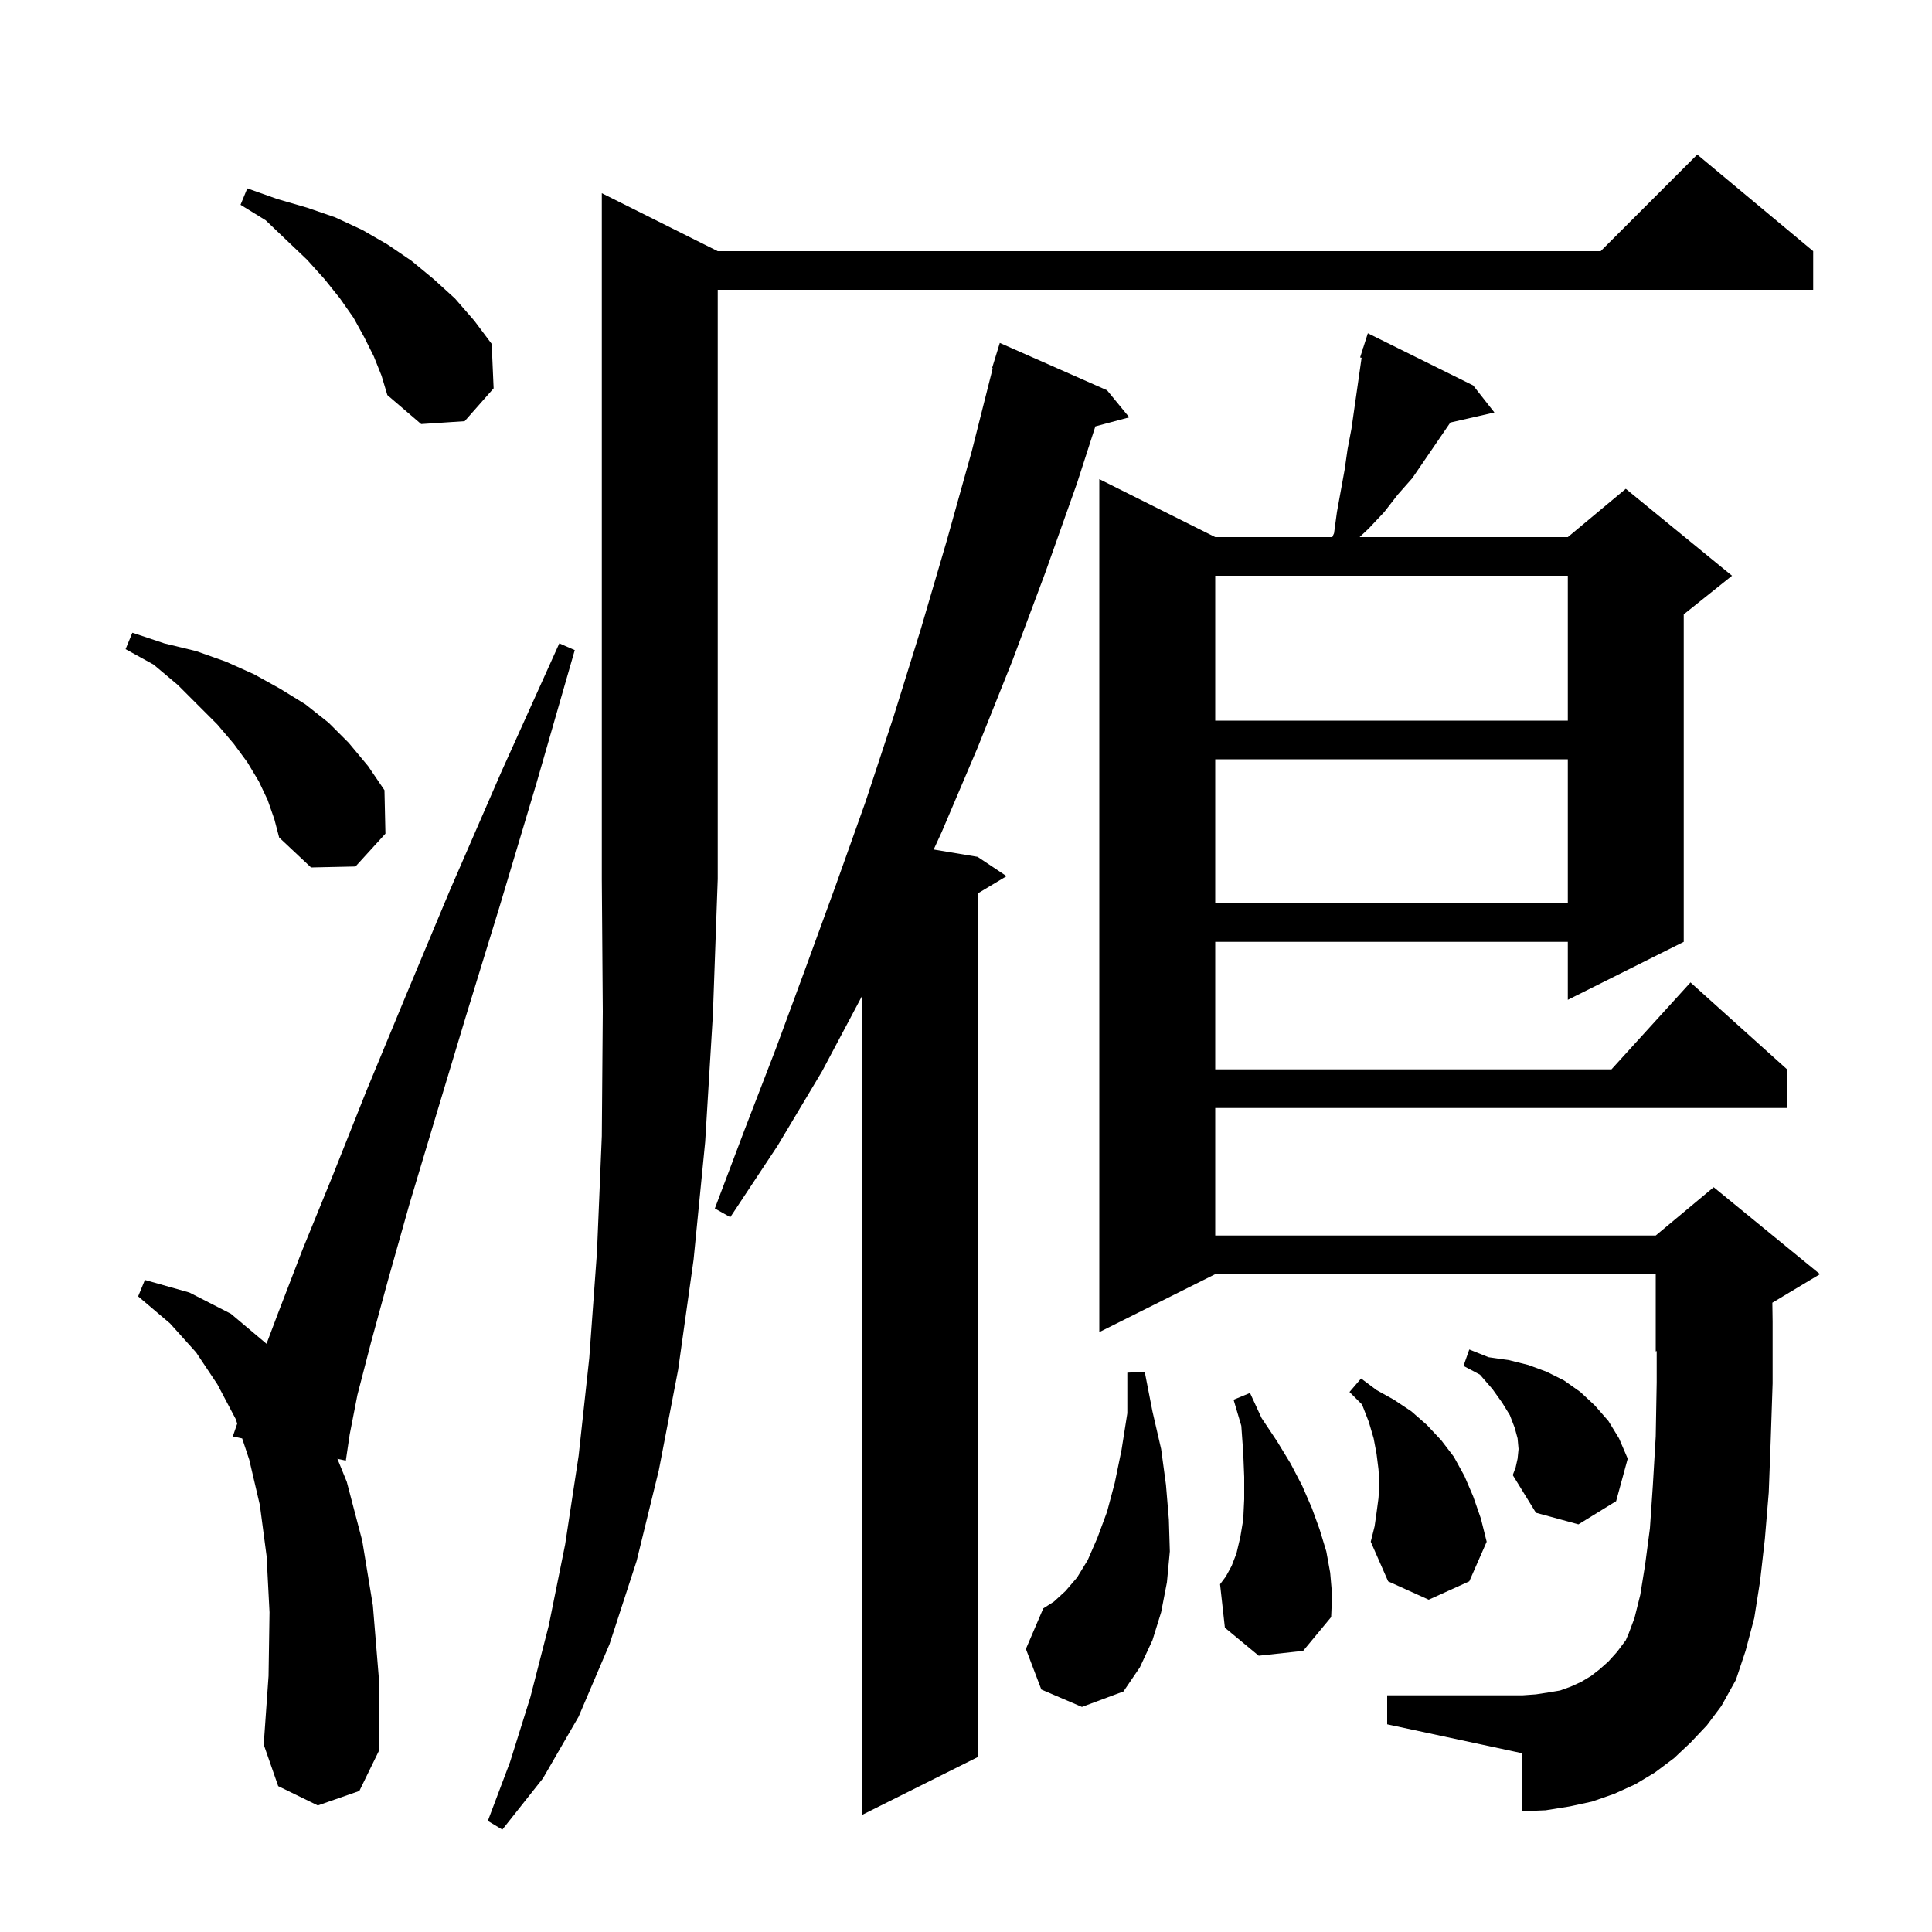 <svg xmlns="http://www.w3.org/2000/svg" xmlns:xlink="http://www.w3.org/1999/xlink" version="1.1" baseProfile="full" viewBox="0 0 200 200" width="200" height="200"><g fill="currentColor"><path d="M 74.3 26.0 L 165.7 26.0 L 175.7 16.0 L 187.7 26.0 L 187.7 30.0 L 74.3 30.0 L 74.3 91.0 L 73.8 105.0 L 73.0 118.2 L 71.8 130.4 L 70.2 141.8 L 68.2 152.2 L 65.9 161.6 L 63.1 170.2 L 59.9 177.7 L 56.2 184.1 L 52.0 189.4 L 50.5 188.5 L 52.8 182.4 L 54.9 175.7 L 56.8 168.3 L 58.5 159.9 L 59.9 150.7 L 61.0 140.6 L 61.8 129.6 L 62.3 117.6 L 62.4 104.7 L 62.3 91.0 L 62.3 20.0 Z M 114.6 40.4 L 116.9 43.2 L 113.392 44.14 L 111.5 50.0 L 108.2 59.3 L 104.8 68.4 L 101.2 77.4 L 97.5 86.1 L 96.655 87.942 L 101.2 88.7 L 104.2 90.7 L 101.2 92.5 L 101.2 181.9 L 89.2 187.9 L 89.2 103.177 L 85.1 110.9 L 80.5 118.6 L 75.6 126.0 L 74.0 125.1 L 77.1 116.9 L 80.3 108.6 L 83.4 100.2 L 86.5 91.7 L 89.6 83.0 L 92.5 74.2 L 95.3 65.2 L 98.0 56.0 L 100.6 46.7 L 102.769 38.113 L 102.7 38.1 L 103.5 35.5 Z M 32.9 186.9 L 28.8 184.9 L 27.3 180.6 L 27.8 173.5 L 27.9 166.9 L 27.6 161.1 L 26.9 155.8 L 25.8 151.1 L 25.069 148.907 L 24.1 148.7 L 24.557 147.371 L 24.4 146.9 L 22.5 143.3 L 20.3 140.0 L 17.6 137.0 L 14.3 134.2 L 15.0 132.5 L 19.6 133.8 L 23.9 136.0 L 27.59 139.107 L 28.8 135.9 L 31.3 129.4 L 34.4 121.8 L 37.9 113.0 L 42.0 103.1 L 46.6 92.1 L 51.9 79.9 L 57.9 66.6 L 59.5 67.3 L 55.5 81.2 L 51.7 93.9 L 48.2 105.3 L 45.1 115.6 L 42.4 124.6 L 40.2 132.4 L 38.4 139.0 L 37.0 144.4 L 36.2 148.5 L 35.8 151.2 L 34.928 151.014 L 35.9 153.4 L 37.5 159.5 L 38.6 166.2 L 39.2 173.5 L 39.2 181.3 L 37.2 185.4 Z M 175.0 180.4 L 173.3 182.0 L 171.3 183.5 L 169.3 184.7 L 167.1 185.7 L 164.8 186.5 L 162.5 187.0 L 160.0 187.4 L 157.6 187.5 L 157.6 181.5 L 143.6 178.5 L 143.6 175.5 L 157.6 175.5 L 159.0 175.4 L 160.3 175.2 L 161.5 175.0 L 162.6 174.6 L 163.7 174.1 L 164.7 173.5 L 165.6 172.8 L 166.5 172.0 L 167.4 171.0 L 168.3 169.8 L 168.6 169.1 L 169.2 167.5 L 169.8 165.1 L 170.3 162.0 L 170.8 158.2 L 171.1 153.8 L 171.4 148.7 L 171.5 143.1 L 171.5 139.858 L 171.4 139.9 L 171.4 131.9 L 125.8 131.9 L 113.8 137.9 L 113.8 49.6 L 125.8 55.6 L 137.92 55.6 L 138.1 55.2 L 138.4 53.0 L 139.2 48.6 L 139.5 46.5 L 139.9 44.4 L 140.952 37.038 L 140.8 37.0 L 141.084 36.113 L 141.1 36.0 L 141.118 36.006 L 141.6 34.5 L 152.5 39.9 L 154.7 42.7 L 150.138 43.741 L 150.1 43.8 L 146.2 49.5 L 144.7 51.2 L 143.3 53.0 L 141.7 54.7 L 140.744 55.6 L 162.3 55.6 L 168.3 50.6 L 179.3 59.6 L 174.3 63.6 L 174.3 97.5 L 162.3 103.5 L 162.3 97.5 L 125.8 97.5 L 125.8 110.7 L 166.818 110.7 L 175.0 101.7 L 185.0 110.7 L 185.0 114.7 L 125.8 114.7 L 125.8 127.9 L 171.4 127.9 L 177.4 122.9 L 188.4 131.9 L 183.473 134.856 L 183.5 136.8 L 183.5 143.2 L 183.3 149.2 L 183.1 154.5 L 182.7 159.3 L 182.2 163.7 L 181.6 167.5 L 180.7 170.9 L 179.7 173.9 L 178.2 176.6 L 176.7 178.6 Z M 107.8 174.9 L 106.2 170.7 L 108.0 166.5 L 109.1 165.8 L 110.3 164.7 L 111.5 163.3 L 112.6 161.5 L 113.6 159.2 L 114.6 156.5 L 115.4 153.5 L 116.1 150.1 L 116.7 146.3 L 116.7 142.1 L 118.5 142.0 L 119.3 146.1 L 120.2 150.0 L 120.7 153.7 L 121.0 157.3 L 121.1 160.6 L 120.8 163.8 L 120.2 166.9 L 119.3 169.8 L 118.0 172.6 L 116.3 175.1 L 112.0 176.7 Z M 130.3 171.4 L 126.8 168.5 L 126.3 164.0 L 126.9 163.2 L 127.5 162.1 L 128.0 160.8 L 128.4 159.1 L 128.7 157.3 L 128.8 155.2 L 128.8 152.9 L 128.7 150.4 L 128.5 147.6 L 127.7 144.9 L 129.4 144.2 L 130.6 146.8 L 132.2 149.2 L 133.6 151.5 L 134.8 153.8 L 135.8 156.1 L 136.6 158.3 L 137.3 160.6 L 137.7 162.8 L 137.9 165.1 L 137.8 167.4 L 134.9 170.9 Z M 142.5 156.6 L 142.7 155.1 L 142.8 153.6 L 142.7 152.1 L 142.5 150.5 L 142.2 148.9 L 141.7 147.2 L 141.0 145.4 L 139.7 144.1 L 140.9 142.7 L 142.5 143.9 L 144.3 144.9 L 146.1 146.1 L 147.7 147.5 L 149.2 149.1 L 150.5 150.8 L 151.6 152.8 L 152.5 154.9 L 153.3 157.2 L 153.9 159.6 L 152.1 163.7 L 147.9 165.6 L 143.7 163.7 L 141.9 159.6 L 142.3 158.0 Z M 157.1 151.0 L 157.2 150.0 L 157.1 148.9 L 156.8 147.8 L 156.3 146.5 L 155.5 145.2 L 154.5 143.8 L 153.2 142.3 L 151.5 141.4 L 152.1 139.7 L 154.1 140.5 L 156.2 140.8 L 158.2 141.3 L 160.1 142.0 L 161.9 142.9 L 163.6 144.1 L 165.1 145.5 L 166.5 147.1 L 167.6 148.9 L 168.5 151.0 L 167.3 155.4 L 163.4 157.8 L 159.0 156.6 L 156.6 152.7 L 156.9 151.9 Z M 125.8 78.6 L 125.8 93.5 L 162.3 93.5 L 162.3 78.6 Z M 27.7 82.8 L 26.8 80.9 L 25.6 78.9 L 24.2 77.0 L 22.5 75.0 L 18.4 70.9 L 15.9 68.8 L 13.0 67.2 L 13.7 65.5 L 17.0 66.6 L 20.3 67.4 L 23.4 68.5 L 26.3 69.8 L 29.0 71.3 L 31.6 72.9 L 34.0 74.8 L 36.1 76.9 L 38.1 79.3 L 39.8 81.8 L 39.9 86.3 L 36.8 89.7 L 32.2 89.8 L 28.9 86.7 L 28.4 84.8 Z M 125.8 59.6 L 125.8 74.6 L 162.3 74.6 L 162.3 59.6 Z M 38.7 36.9 L 37.7 34.9 L 36.6 32.9 L 35.2 30.9 L 33.6 28.9 L 31.8 26.9 L 29.7 24.9 L 27.5 22.8 L 24.9 21.2 L 25.6 19.5 L 28.7 20.6 L 31.8 21.5 L 34.7 22.5 L 37.5 23.8 L 40.1 25.3 L 42.6 27.0 L 44.9 28.9 L 47.1 30.9 L 49.1 33.2 L 50.9 35.6 L 51.1 40.2 L 48.1 43.6 L 43.6 43.9 L 40.1 40.9 L 39.5 38.9 Z "/></g></svg>